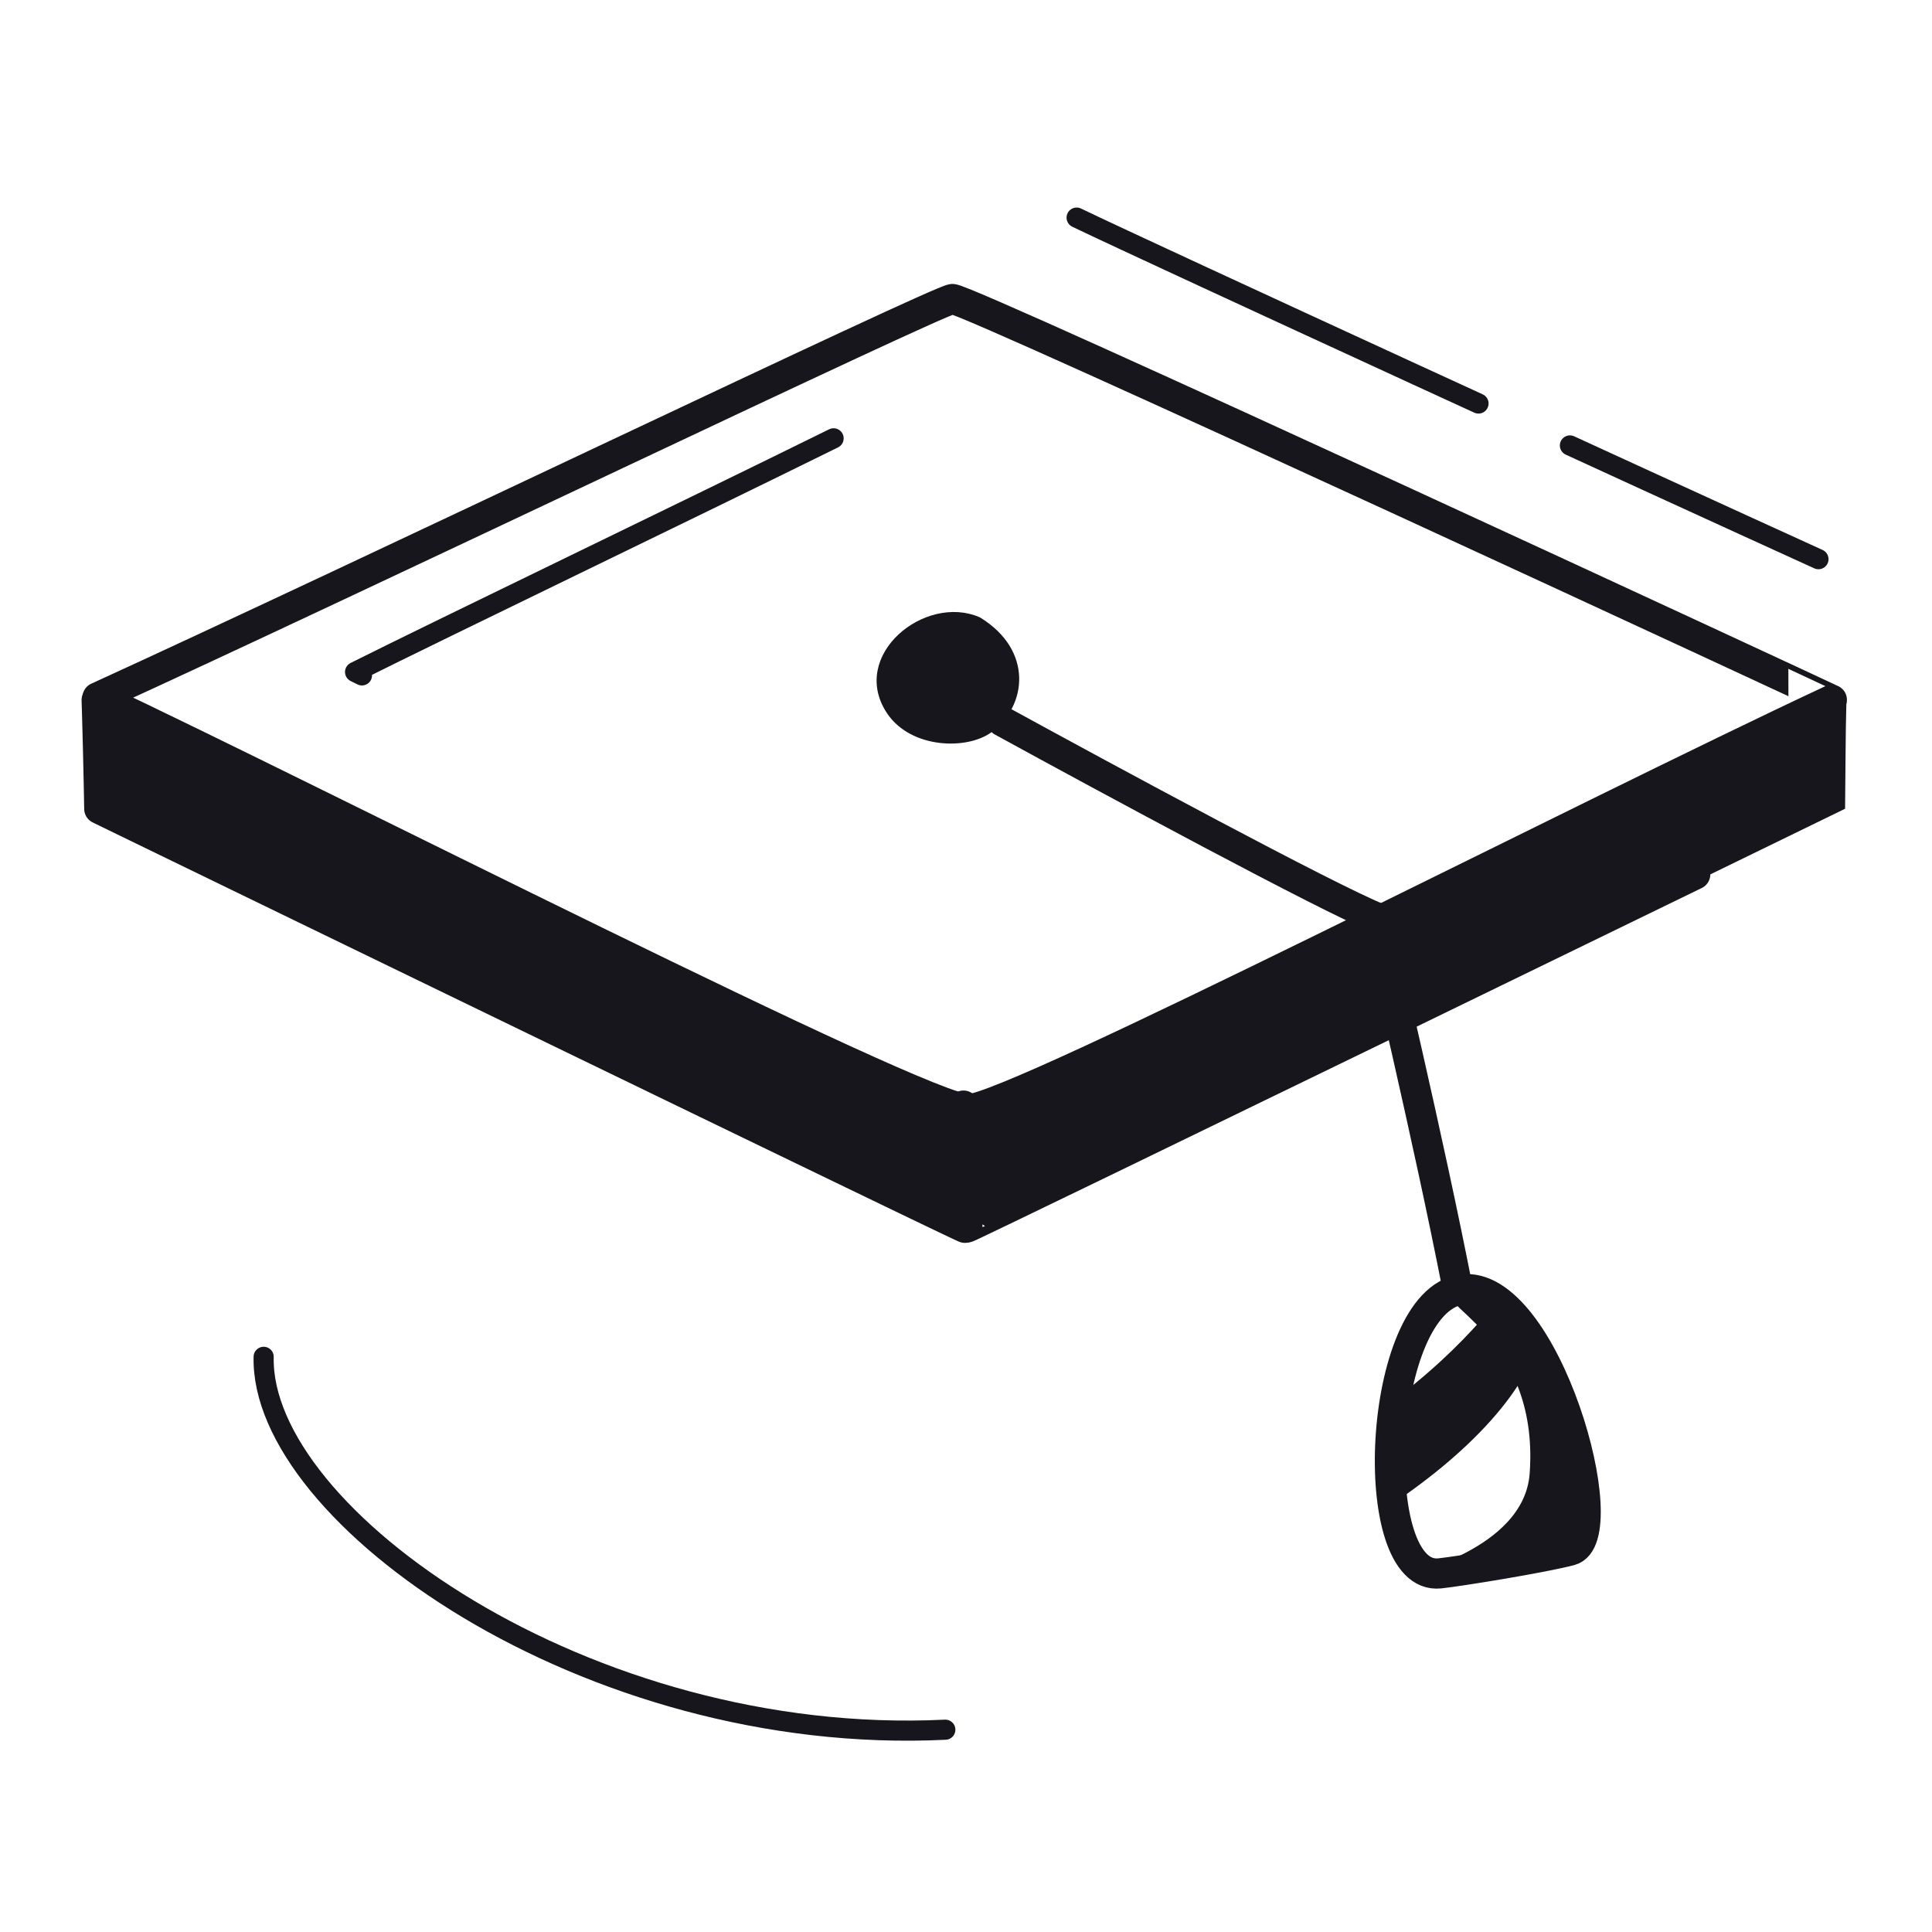 <svg xmlns="http://www.w3.org/2000/svg" width="192" height="192" style="width:100%;height:100%;transform:translate3d(0,0,0);content-visibility:visible" viewBox="0 0 192 192"><defs><clipPath id="e"><path d="M0 0h192v192H0z"/></clipPath><clipPath id="f"><path d="M0 0h192v192H0z"/></clipPath><filter id="a" width="100%" height="100%" x="0%" y="0%" filterUnits="objectBoundingBox"><feComponentTransfer in="SourceGraphic"><feFuncA tableValues="1.0 0.0" type="table"/></feComponentTransfer></filter><filter id="c" width="100%" height="100%" x="0%" y="0%" filterUnits="objectBoundingBox"><feComponentTransfer in="SourceGraphic"><feFuncA tableValues="1.0 0.0" type="table"/></feComponentTransfer></filter><path id="d" fill="#FFF" d="M-6.119 13.619c-7.499-.515-1.463-27.717 7.073-27.395 8.337.317 11.037 27.023 6.107 27.425-2.815.231-11.153.111-13.18-.03" style="display:block" transform="rotate(-10.063 879.12 -762.331)"/><path id="b" fill="#FFF" d="M-6.119 13.619c-7.499-.515-1.463-27.717 7.073-27.395 8.337.317 11.037 27.023 6.107 27.425-2.815.231-11.153.111-13.18-.03" style="display:block" transform="rotate(-10.063 879.12 -762.331)"/><mask id="g" mask-type="alpha" maskUnits="userSpaceOnUse"><g filter="url(#a)"><path fill="#fff" d="M0 0h192v192H0z" opacity="0"/><use xmlns:ns1="http://www.w3.org/1999/xlink" ns1:href="#b"/></g></mask><mask id="h" mask-type="alpha" maskUnits="userSpaceOnUse"><g filter="url(#c)"><path fill="#fff" d="M0 0h192v192H0z" opacity="0"/><use xmlns:ns2="http://www.w3.org/1999/xlink" ns2:href="#d"/></g></mask></defs><g clip-path="url(#e)"><g clip-path="url(#f)" style="display:block"><path fill="none" stroke="#16161C" stroke-dasharray="44 10" stroke-dashoffset="162" stroke-linecap="round" stroke-linejoin="round" stroke-width="2.005" d="M-20.257-9.321c7.774 3.741 57.771 26.687 73.72 33.94" class="primary" style="display:block" transform="translate(127.252 30.949)"/><path fill="none" stroke="#16161C" stroke-linecap="round" stroke-linejoin="round" stroke-width="2.005" d="M21.95-10.405C7.085-3.07-16.648 8.337-25.6 12.814l.679.337" class="primary" style="display:block" transform="translate(60.89 53.967)"/><path fill="none" stroke="#16161C" stroke-linecap="round" stroke-linejoin="round" stroke-width="2" d="M33.355 18.482c-35.606 1.734-68.129-21.31-67.743-37.057" class="primary" style="display:block" transform="translate(60.59 153.414)"/><g mask="url(#g)" style="display:block"><path fill="#16161C" d="M94.577 154.834c41.157-2.75 55.786-27.273 55.781-26.717-.044 4.598-.094 7.631-.173 7.771-6.346 11.211-30.425 25.611-54.886 25.518-24.653-.093-49.693-14.777-55.832-27.96-.189-.404-.341-2.78-.395-6.209-.005-.308 23.49 29.737 55.505 27.597" class="primary"/><path fill="none" stroke="#16161C" stroke-linecap="round" stroke-linejoin="round" stroke-width="1.004" d="M94.577 154.834c41.157-2.75 55.786-27.273 55.781-26.717-.044 4.598-.094 7.631-.173 7.771-6.346 11.211-30.425 25.611-54.886 25.518-24.653-.093-49.693-14.777-55.832-27.96-.189-.404-.341-2.78-.395-6.209-.005-.308 23.49 29.737 55.505 27.597" class="primary"/></g><g mask="url(#h)" style="display:block"><path fill="none" stroke="#16161C" stroke-linecap="round" stroke-linejoin="round" stroke-width="3" d="M150.448 95.318c.138 0 .087 39.953-.263 40.569-6.346 11.211-30.426 25.612-54.887 25.519-24.653-.093-49.692-14.777-55.831-27.96-.857-1.837-.259-28.06-.037-38.437" class="primary"/></g><g style="display:block"><path fill="#16161C" d="M95.75 109.873c.1 3.798.189 10.191.147 12.145-.003.133-86.032-41.615-86.032-41.635a846 846 0 0 0-.259-10.811" class="primary"/><path fill="#16161C" d="M95.75 109.873c.1 3.798.189 10.191.147 12.145-.003.133-86.032-41.615-86.032-41.635a846 846 0 0 0-.259-10.811" class="primary"/><path fill="none" stroke="#16161C" stroke-linecap="round" stroke-linejoin="round" stroke-width="2.996" d="M95.75 109.873c.1 3.798.189 10.191.147 12.145-.003.133-86.032-41.615-86.032-41.635a846 846 0 0 0-.259-10.811" class="primary"/><path fill="#16161C" d="M95.76 110.254c.1 3.922.338 9.761.382 11.717.002.133 85.721-41.579 85.721-41.599.039-2.746.045-7.791.131-10.574" class="primary"/><path fill="#16161C" d="M95.76 110.254c.1 3.922.338 9.761.382 11.717.002.133 85.721-41.579 85.721-41.599.039-2.746.045-7.791.131-10.574" class="primary"/><path fill="none" stroke="#16161C" stroke-linecap="round" stroke-linejoin="round" stroke-width="2.996" d="M95.76 110.254c.1 3.922.338 9.761.382 11.717.002.133 85.721-41.579 85.721-41.599.039-2.746.045-7.791.131-10.574" class="primary"/><path fill="none" stroke="#16161C" stroke-linecap="round" stroke-linejoin="round" stroke-width="3" d="M94.652 29.718c-1.263.026-59.375 27.904-84.957 39.589 20.958 9.866 82.149 41.087 86.558 40.931 4.71-.168 60.817-29.022 85.792-40.693.03-.014-85.794-39.86-87.393-39.827" class="primary"/><path fill="#16161C" d="M88.599 70.649c-3.614-5.307 3.541-11.044 8.559-8.848 4.987 3.074 4.312 8.139 1.118 10.534-2.222 1.667-7.471 1.552-9.677-1.686" class="primary"/><path fill="none" stroke="#16161C" stroke-linecap="round" stroke-linejoin="round" d="M88.599 70.649c-3.614-5.307 3.541-11.044 8.559-8.848 4.987 3.074 4.312 8.139 1.118 10.534-2.222 1.667-7.471 1.552-9.677-1.686" class="primary"/></g><path fill="none" stroke="#16161C" stroke-linecap="round" stroke-linejoin="round" stroke-width="3" d="M-1.645 21.025C-1.773 15.703.506-9.303 1.65-21.025" class="primary" style="display:block" transform="rotate(-66.847 120.86 -48.874)"/><path fill="none" stroke="#16161C" stroke-linecap="round" stroke-linejoin="round" stroke-width="3" d="M144.882 128.164c-2.854-14.644-7.752-35.307-8.07-36.552m6.27 64.748c-7.474.804-6.284-27.034 2.177-28.209 8.264-1.144 15.59 24.679 10.805 25.936-2.731.72-10.962 2.058-12.982 2.274" class="primary" style="display:block"/><g style="display:block"><path fill="#16161C" d="M152.517 146.477c1.064-14.396-10.992-17.807-7.259-18.326 8.264-1.144 15.59 24.679 10.805 25.936-2.731.72-10.962 2.058-12.982 2.274-4.174.449 8.822-1.598 9.436-9.884" class="primary"/><path fill="none" stroke="#16161C" stroke-linecap="round" stroke-linejoin="round" stroke-width="1.005" d="M152.517 146.477c1.064-14.396-10.992-17.807-7.259-18.326 8.264-1.144 15.59 24.679 10.805 25.936-2.731.72-10.962 2.058-12.982 2.274-4.174.449 8.822-1.598 9.436-9.884" class="primary"/></g></g></g></svg>